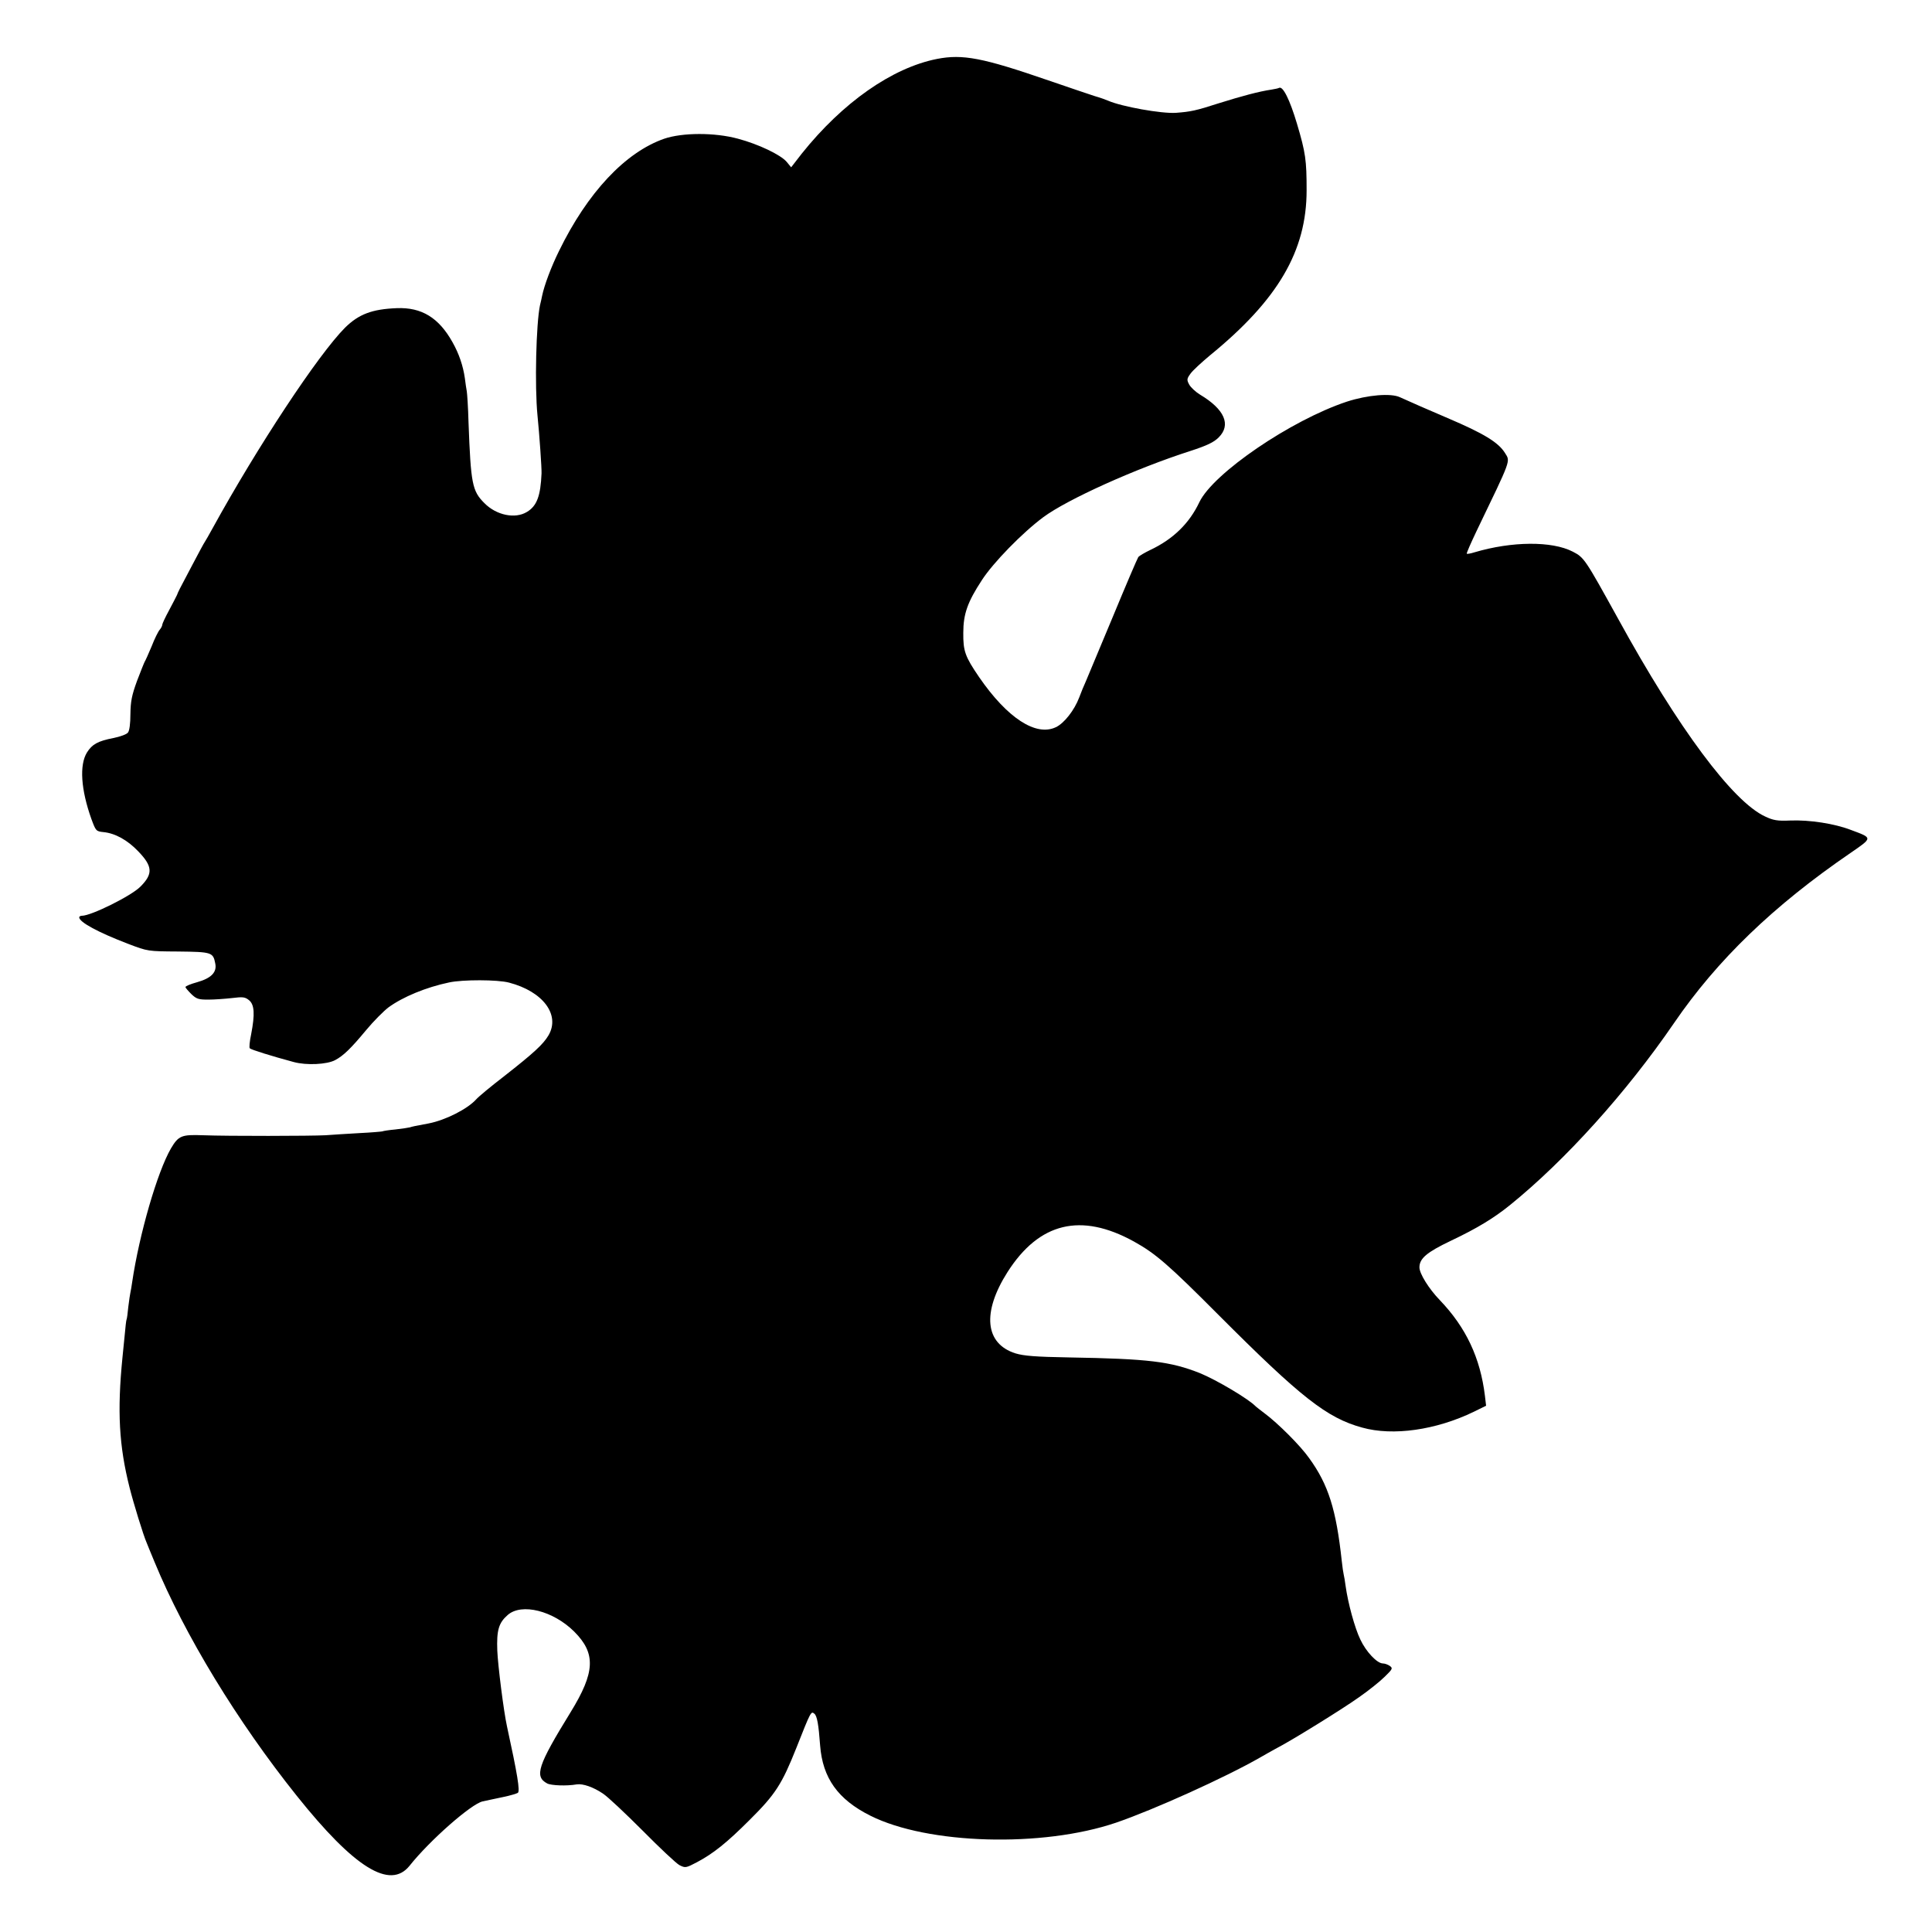 <?xml version="1.0" standalone="no"?>
<!DOCTYPE svg PUBLIC "-//W3C//DTD SVG 20010904//EN"
 "http://www.w3.org/TR/2001/REC-SVG-20010904/DTD/svg10.dtd">
<svg version="1.0" xmlns="http://www.w3.org/2000/svg"
 width="1000pt" height="1000pt" viewBox="0 0 1000 1000"
 preserveAspectRatio="xMidYMid meet">
<g transform="translate(0,1000) scale(0.1,-0.1)"
fill="#000000" stroke="none">
<path d="M4850 9695 c-233 -46 -489 -226 -700 -490 l-55 -71 -23 28 c-31 37
-147 92 -252 120 -121 33 -288 32 -382 0 -201 -70 -397 -278 -545 -582 -40
-81 -76 -177 -87 -231 -3 -13 -7 -35 -11 -49 -20 -94 -28 -418 -13 -570 10
-99 22 -272 21 -300 -5 -117 -24 -169 -76 -200 -61 -37 -158 -17 -220 46 -63
63 -70 99 -82 419 -2 77 -7 149 -9 160 -2 11 -7 42 -10 68 -9 63 -30 126 -64
186 -71 127 -160 181 -288 176 -128 -5 -197 -31 -268 -101 -138 -138 -453
-615 -686 -1039 -18 -33 -36 -64 -40 -70 -4 -5 -33 -59 -65 -120 -71 -134 -72
-136 -79 -155 -4 -8 -22 -44 -41 -79 -19 -35 -35 -69 -35 -74 0 -6 -6 -18 -13
-26 -8 -9 -27 -47 -42 -86 -16 -38 -32 -74 -36 -80 -3 -5 -21 -50 -40 -100
-27 -74 -33 -105 -34 -171 0 -50 -5 -87 -13 -96 -7 -9 -40 -21 -75 -28 -81
-16 -110 -32 -137 -75 -40 -65 -31 -193 23 -344 23 -62 24 -64 63 -68 60 -6
124 -41 180 -100 74 -77 77 -116 11 -182 -47 -48 -255 -151 -303 -151 -8 0
-14 -4 -14 -8 0 -25 98 -78 255 -138 100 -38 100 -38 258 -39 172 -2 180 -4
191 -61 10 -46 -20 -77 -94 -98 -33 -9 -60 -20 -60 -25 0 -4 14 -20 30 -36 27
-26 38 -29 88 -29 31 0 86 4 122 8 57 7 68 6 89 -11 28 -23 31 -72 11 -176 -8
-37 -11 -70 -7 -73 6 -7 112 -40 227 -71 66 -18 172 -13 215 10 43 23 81 60
160 155 38 46 91 99 116 118 74 54 194 104 314 129 69 15 250 15 310 -1 176
-46 266 -167 204 -273 -28 -47 -76 -91 -229 -211 -69 -53 -134 -107 -145 -120
-45 -50 -159 -108 -247 -125 -71 -13 -84 -16 -96 -20 -7 -2 -40 -7 -75 -11
-34 -3 -65 -8 -68 -10 -3 -1 -57 -6 -120 -9 -63 -4 -141 -8 -174 -11 -73 -4
-504 -5 -635 0 -110 4 -126 -2 -165 -68 -70 -120 -164 -443 -201 -693 -3 -21
-7 -45 -9 -53 -2 -8 -7 -42 -11 -75 -3 -33 -7 -62 -9 -65 -2 -3 -6 -41 -10
-85 -4 -44 -9 -93 -11 -110 -28 -280 -18 -459 37 -676 19 -76 71 -246 88 -284
4 -11 23 -56 41 -100 156 -378 429 -826 736 -1210 298 -373 483 -488 584 -362
104 131 319 320 378 333 20 4 39 8 42 9 3 1 32 7 66 14 34 7 67 17 74 21 13 8
-2 97 -56 345 -17 77 -47 316 -50 391 -4 106 7 144 54 185 72 63 235 22 344
-86 113 -113 109 -210 -19 -418 -170 -276 -188 -332 -121 -368 21 -11 101 -14
153 -5 32 5 86 -14 135 -47 25 -16 117 -103 206 -192 88 -89 174 -170 191
-179 30 -15 33 -15 90 15 85 45 155 101 273 219 134 133 167 185 242 373 75
190 76 191 93 177 14 -11 22 -55 30 -165 13 -168 92 -279 260 -363 297 -149
890 -166 1272 -36 198 68 565 234 745 337 23 14 59 33 78 44 84 43 353 210
434 268 49 34 109 82 133 106 41 40 43 44 27 56 -10 7 -26 13 -36 13 -30 0
-87 60 -117 124 -29 60 -64 189 -76 276 -3 25 -8 52 -10 60 -2 8 -7 40 -10 70
-29 267 -69 395 -169 533 -45 64 -161 180 -231 232 -22 17 -42 32 -45 35 -35
38 -204 138 -290 173 -152 60 -264 74 -677 81 -174 3 -234 8 -277 21 -158 50
-174 212 -41 421 164 257 380 309 654 158 112 -62 179 -120 436 -378 429 -430
563 -535 745 -585 160 -45 383 -13 579 82 l63 31 -6 51 c-24 197 -98 354 -233
495 -58 60 -106 138 -106 170 0 46 37 78 163 138 135 64 222 117 305 184 288
233 604 584 850 943 223 326 514 607 913 880 116 80 116 77 3 119 -85 33 -215
53 -315 49 -66 -3 -88 1 -130 21 -167 77 -449 455 -761 1024 -172 311 -175
316 -235 347 -107 55 -314 54 -509 -4 -19 -6 -36 -9 -39 -7 -2 3 21 55 51 118
181 376 175 358 147 403 -34 55 -109 101 -297 181 -108 46 -192 83 -247 108
-47 22 -167 12 -275 -23 -289 -96 -691 -370 -763 -520 -52 -110 -136 -192
-255 -248 -29 -14 -56 -30 -61 -36 -5 -7 -64 -145 -131 -307 -68 -162 -131
-313 -140 -335 -10 -22 -26 -60 -35 -85 -25 -66 -78 -134 -121 -154 -103 -49
-251 47 -397 259 -73 107 -83 135 -82 230 0 97 22 159 96 272 58 90 209 245
318 326 124 92 478 252 762 343 86 28 121 45 146 70 65 65 31 145 -96 221 -23
14 -49 38 -57 53 -13 24 -12 30 7 56 11 16 57 58 100 94 353 288 501 541 501
855 0 155 -5 194 -50 345 -37 124 -73 197 -93 185 -3 -2 -21 -6 -40 -9 -62 -9
-152 -33 -270 -70 -121 -39 -146 -44 -223 -50 -75 -5 -281 32 -352 63 -11 5
-42 16 -70 24 -27 9 -135 45 -239 81 -339 117 -443 137 -576 111z"/>
</g>
</svg>
